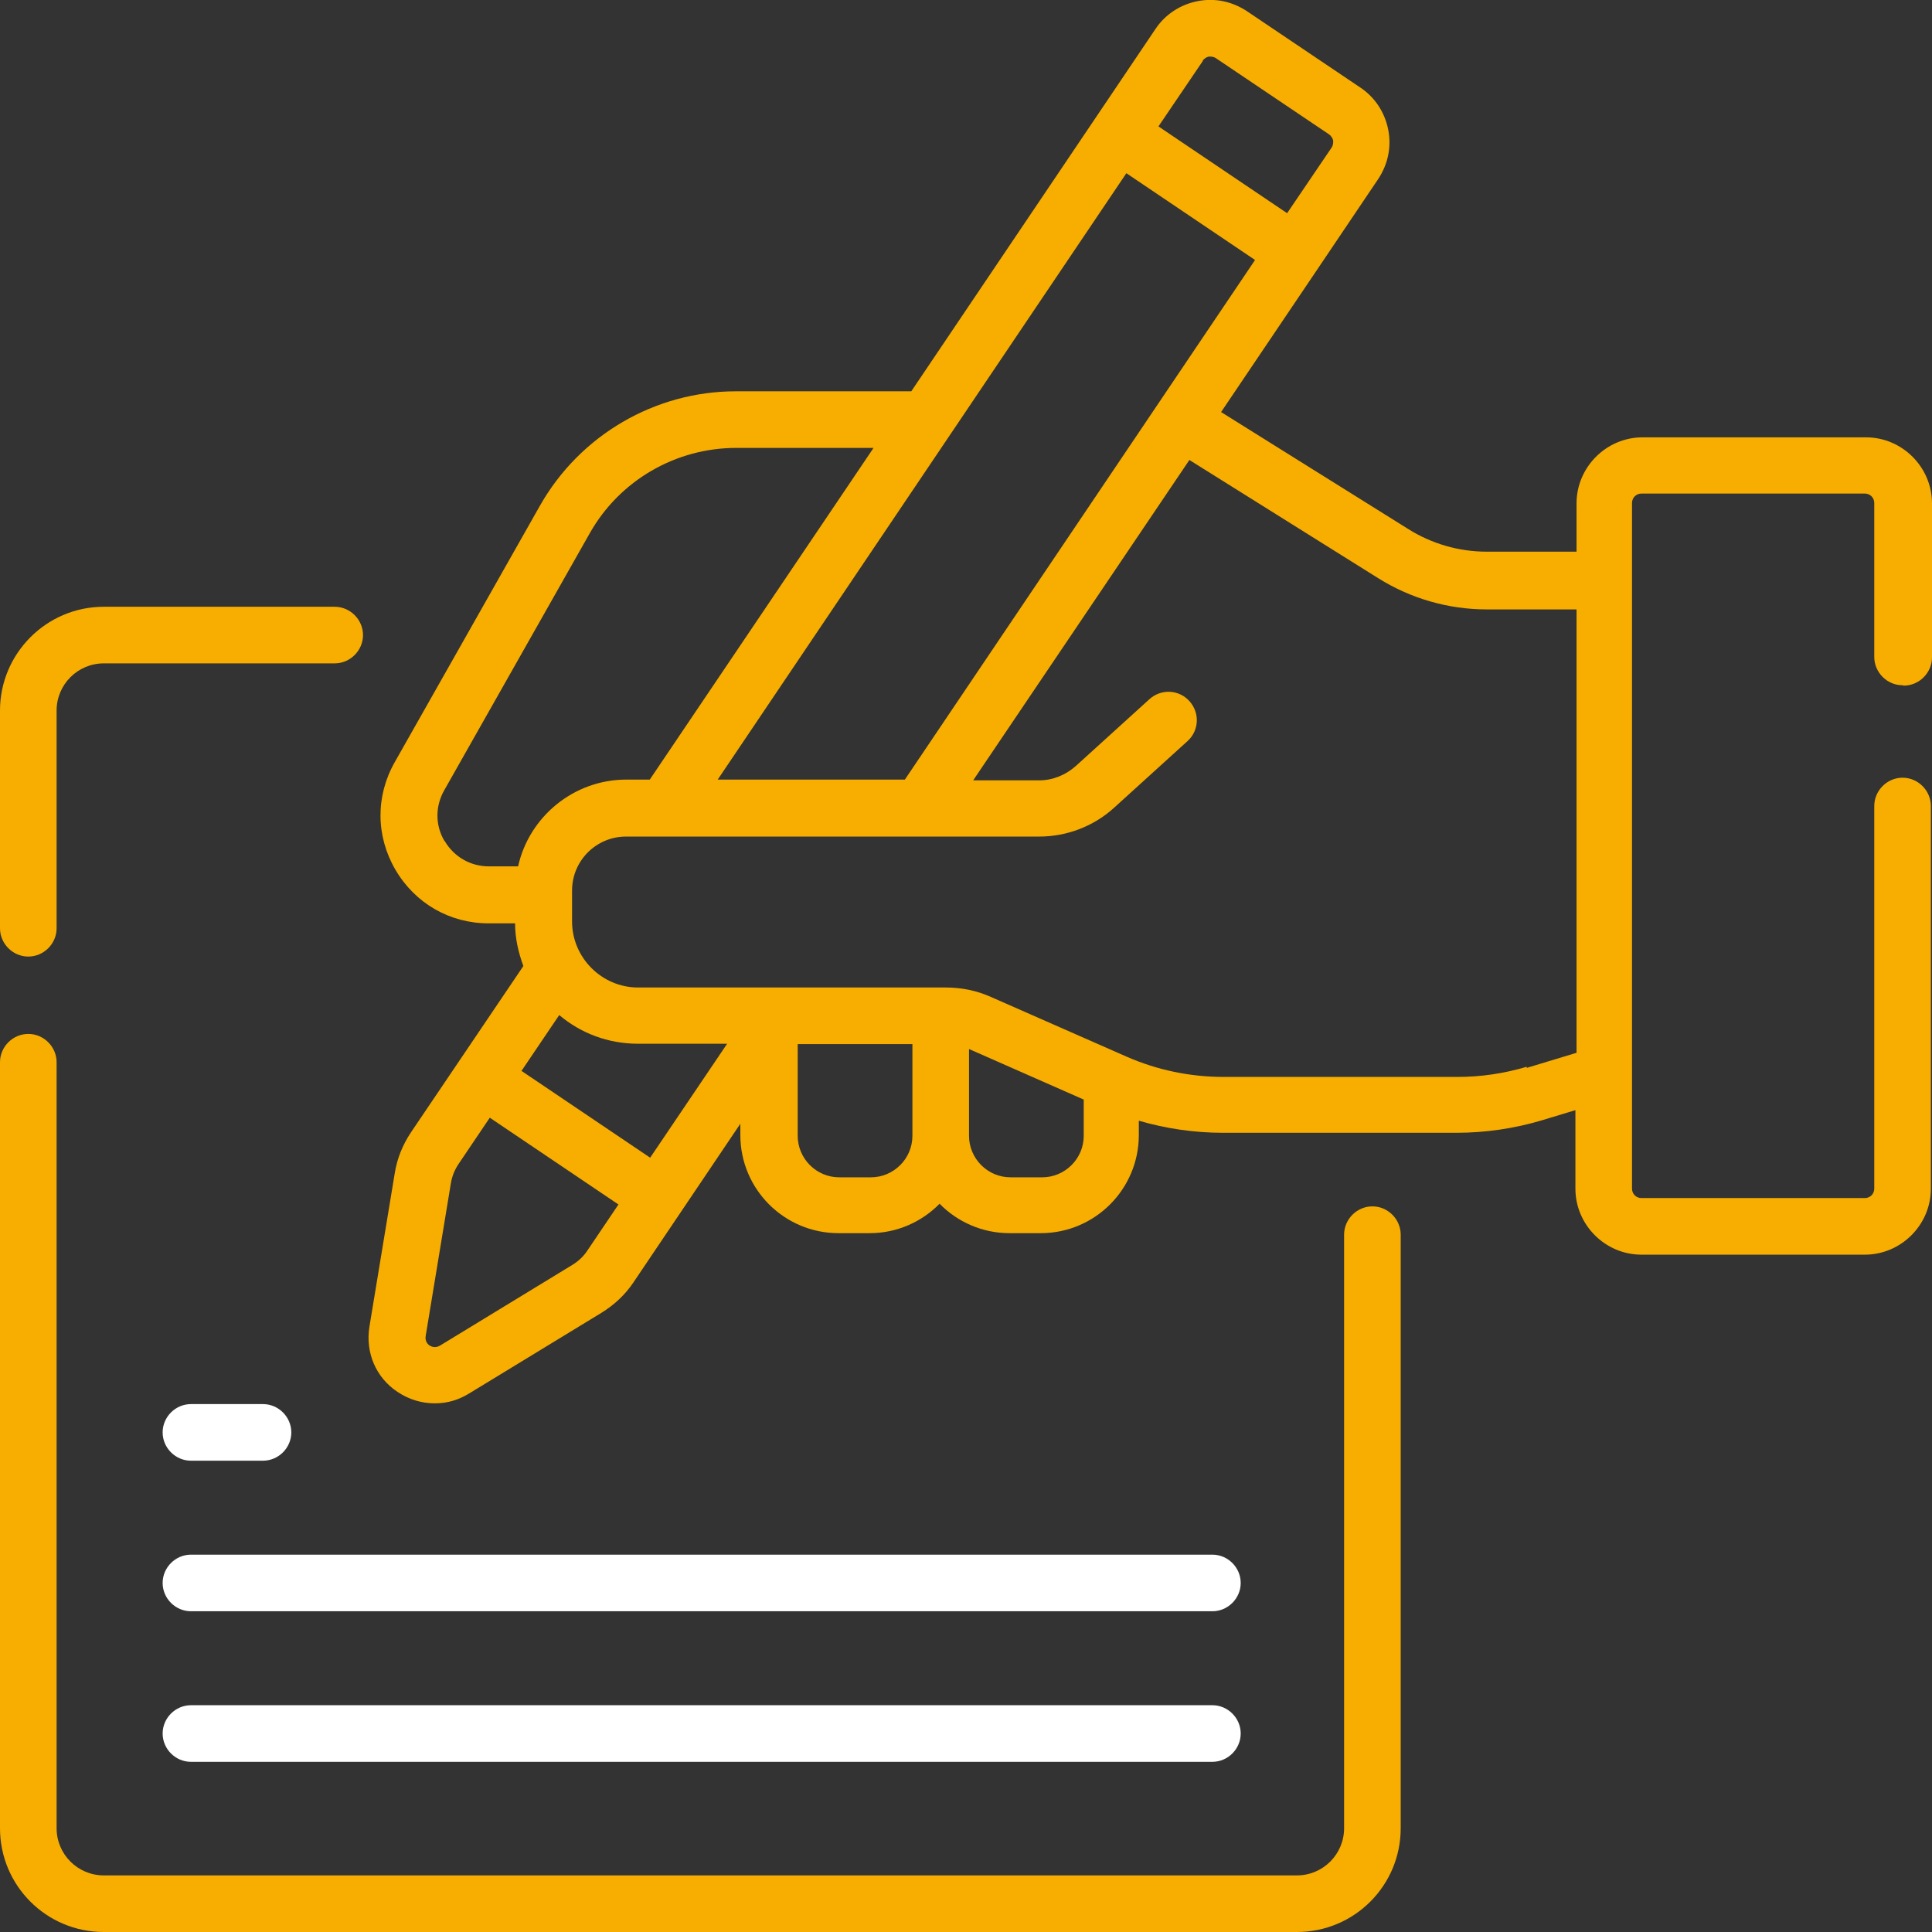 <?xml version="1.0" encoding="UTF-8"?>
<svg id="Capa_1" xmlns="http://www.w3.org/2000/svg" version="1.1" viewBox="0 0 512 512">
  <rect x="0" y="0" width="512" height="512" fill="#333333" stroke="none"/>
  <!-- Generator: Adobe Illustrator 29.2.1, SVG Export Plug-In . SVG Version: 2.1.0 Build 116)  -->
  <defs>
    <style>
      .st0 {
        fill: #f8ae00;
      }

      .st1 {
        fill: #fff;
      }
    </style>
  </defs>
  <g>
    <path class="st0" d="M7.5,253.5c4.1,0,7.5-3.4,7.5-7.5v-57.7c0-6.9,5.6-12.5,12.5-12.5h61.2c4.1,0,7.5-3.4,7.5-7.5s-3.4-7.5-7.5-7.5H27.5C12.3,160.8,0,173.2,0,188.3v57.7c0,4.1,3.4,7.5,7.5,7.5Z"/>
    <path class="st0" d="M363.7,319.7c-4.1,0-7.5,3.4-7.5,7.5v157.3c0,6.9-5.6,12.5-12.5,12.5H27.5c-6.9,0-12.5-5.6-12.5-12.5v-203c0-4.1-3.4-7.5-7.5-7.5S0,277.4,0,281.5v203c0,15.2,12.3,27.5,27.5,27.5h316.2c15.2,0,27.5-12.3,27.5-27.5v-157.3c0-4.1-3.4-7.5-7.5-7.5Z"/>
    <path class="st0" d="M504.5,181.7c4.1,0,7.5-3.4,7.5-7.5v-40.8c0-9.6-7.9-17.5-17.5-17.5h-59.2c-9.6,0-17.5,7.9-17.5,17.5v12.8h-23.8c-7.4,0-14.6-2.1-20.8-6l-49.6-31,25.7-38.1s0,0,0,0c0,0,0,0,0,0l15.9-23.6c2.6-3.9,3.6-8.5,2.7-13.1-.9-4.6-3.5-8.6-7.4-11.2l-30-20.2c-3.9-2.6-8.5-3.6-13.1-2.7-4.6.9-8.6,3.5-11.2,7.4l-64.7,96h-46.5c-21.4,0-41.3,11.6-51.9,30.3l-38.5,68c-5.1,9-5,19.6.2,28.5,5.2,8.9,14.4,14.2,24.7,14.2h7c0,4,.9,7.8,2.2,11.3l-29.8,44.1c-2.2,3.3-3.7,7-4.3,10.9l-6.7,40.6c-1.1,6.8,1.7,13.5,7.5,17.3,3,2,6.4,3,9.8,3s6.3-.9,9.1-2.6l35.1-21.4c3.4-2.1,6.3-4.8,8.5-8.1l28.3-42v3c0,14.4,11.7,26,26,26h8.3c7.2,0,13.8-3,18.5-7.8,4.7,4.8,11.3,7.8,18.5,7.8h8.3c14.4,0,26-11.7,26-26v-3.8c7.2,2.1,14.7,3.2,22.3,3.2h61.8c7.7,0,15.3-1.1,22.7-3.3l8.9-2.7v20.8c0,9.6,7.9,17.5,17.5,17.5h59.2c9.6,0,17.5-7.9,17.5-17.5v-101.4c0-4.1-3.4-7.5-7.5-7.5s-7.5,3.4-7.5,7.5v101.4c0,1.4-1.1,2.5-2.5,2.5h-59.2c-1.4,0-2.5-1.1-2.5-2.5v-181.7c0-1.4,1.1-2.5,2.5-2.5h59.2c1.4,0,2.5,1.1,2.5,2.5v40.8c0,4.1,3.4,7.5,7.5,7.5h0ZM190.2,206.6l108.3-160.7,34.1,23-92.8,137.7h-49.6ZM318.7,16.1c.5-.7,1.2-1,1.6-1.1.4,0,1.1-.1,1.9.4l30,20.2c.7.5,1,1.2,1.1,1.6,0,.4.1,1.1-.4,1.9l-11.8,17.4-34.1-23,11.8-17.4ZM117.8,222.9c-2.5-4.2-2.5-9.3,0-13.6l38.5-68c7.9-14,22.8-22.6,38.8-22.6h36.4l-59.3,87.9h-6.2c-14,0-25.8,9.9-28.7,23h-7.7c-4.9,0-9.3-2.5-11.8-6.8h0ZM172.3,306.8l-34.1-23,10-14.8c5.7,4.8,12.9,7.6,20.9,7.6h23.6l-20.4,30.2ZM155.6,331.5c-1,1.5-2.3,2.7-3.9,3.7l-35.1,21.4c-1.2.7-2.2.3-2.7,0s-1.3-1.1-1.1-2.5l6.7-40.6c.3-1.8,1-3.5,2-5l8.3-12.3,34.1,23-8.3,12.3ZM230.7,312h-8.3c-6.1,0-11-5-11-11v-24.3h30.4v24.3c0,6.1-5,11-11,11h0ZM276.1,312h-8.3c-6.1,0-11-5-11-11v-23l30.4,13.4v9.6c0,6.1-5,11-11,11h0ZM404.6,282.7c-6,1.8-12.2,2.7-18.4,2.7h-61.8c-9,0-17.7-1.8-25.9-5.4l-35.9-15.8c-3.8-1.7-7.8-2.5-11.9-2.5h-81.6c-9.6,0-17.5-7.9-17.5-17.5v-8.2c0-7.9,6.4-14.3,14.3-14.3h109.5c7.3,0,14.4-2.7,19.8-7.6l19.5-17.7c3.1-2.8,3.3-7.5.5-10.6-2.8-3.1-7.5-3.3-10.6-.5l-19.5,17.7c-2.7,2.4-6.1,3.8-9.7,3.8h-17.5l57.3-84.9,50,31.3c8.6,5.4,18.6,8.3,28.8,8.3h23.8v117.5l-13.2,4Z"/>
  </g>
  <path class="st1" d="M50.6,387.1h19.1c4.1,0,7.5-3.4,7.5-7.5s-3.4-7.5-7.5-7.5h-19.1c-4.1,0-7.5,3.4-7.5,7.5s3.4,7.5,7.5,7.5Z"/>
  <path class="st1" d="M321.4,412H50.6c-4.1,0-7.5,3.4-7.5,7.5s3.4,7.5,7.5,7.5h270.7c4.1,0,7.5-3.4,7.5-7.5s-3.4-7.5-7.5-7.5Z"/>
  <path class="st1" d="M321.4,451.9H50.6c-4.1,0-7.5,3.4-7.5,7.5s3.4,7.5,7.5,7.5h270.7c4.1,0,7.5-3.4,7.5-7.5s-3.4-7.5-7.5-7.5Z"/>
</svg>